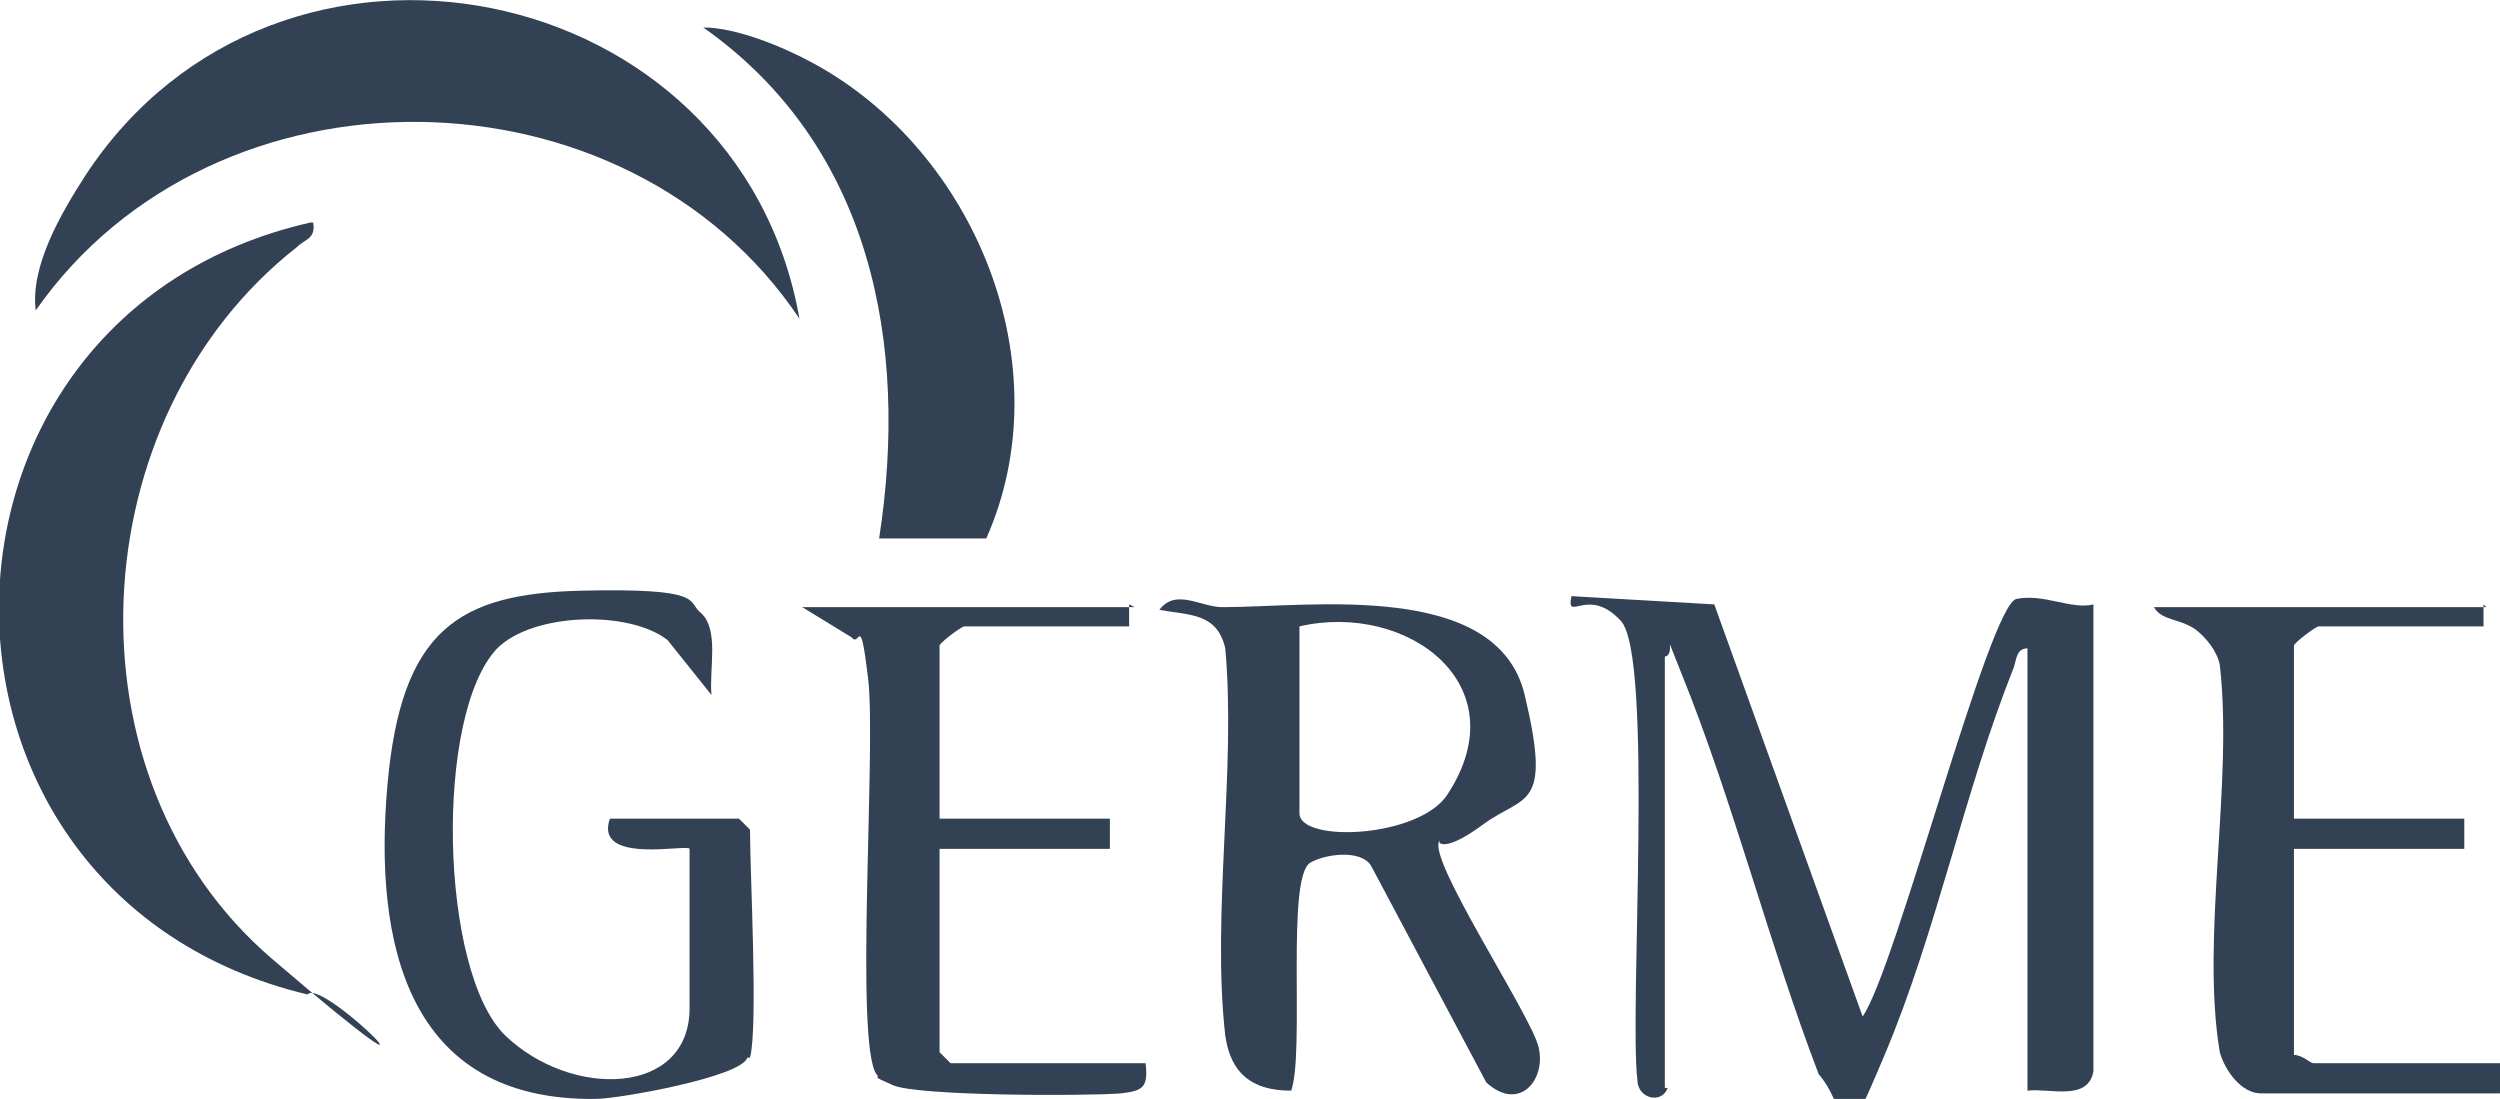 <?xml version="1.0" encoding="UTF-8"?>
<svg id="Calque_2" data-name="Calque 2" xmlns="http://www.w3.org/2000/svg" viewBox="0 0 91 40">
  <defs>
    <style>
      .cls-1 {
        fill: #334155;
      }
    </style>
  </defs>
  <g id="Calque_1-2" data-name="Calque 1">
    <g>
      <path class="cls-1" d="M60.7,39.6c-.2.6-1.1.4-1.1-.3-.3-2.5.6-15.4-.6-16.7s-2,.1-1.8-.9l5.2.3,5.4,15c1.2-1.7,4.6-15,5.6-15.2s2,.4,2.8.2v17c-.2,1.1-1.6.6-2.4.7v-16.1c-.4,0-.4.4-.5.7-1.8,4.5-2.8,9.6-4.7,14.1s-1.1,2.2-2.4.7c-1.8-4.7-3.1-9.9-5-14.6s.2-.7-.6-.6v15.7Z"/>
      <path class="cls-1" d="M11.4,8.1c.1.6-.3.6-.6.9-7.9,6.2-8.6,19.3-.9,25.9s1.8.6,1.3,1.3c-15.1-3.6-14.9-24.7.1-28.1Z"/>
      <path class="cls-1" d="M29.1,11.6C22.8,2.2,7.8,2,1.3,11.3c-.2-1.6.9-3.5,1.8-4.9C10.1-4.3,26.9-.9,29.1,11.6Z"/>
      <path class="cls-1" d="M52.4,30.6c-.5.6,3.3,6.3,3.6,7.5s-.7,2.4-1.9,1.3l-4.2-7.9c-.4-.6-1.7-.4-2.2-.1-.9.5-.2,6.9-.7,8.3-1.4,0-2.2-.6-2.4-2-.5-4.4.4-9.7,0-14.1-.3-1.3-1.3-1.2-2.4-1.4.6-.8,1.5-.1,2.3-.1,3.2,0,10-1,11,3.2s0,3.6-1.5,4.7-1.6.6-1.6.7ZM47.3,22.8v6.8c0,1.1,4.4.9,5.4-.7,2.6-4-1.5-7-5.4-6.1Z"/>
      <path class="cls-1" d="M27.2,38.5c-.2.7-4.7,1.5-5.5,1.5-6.9.1-8.1-5.7-7.6-11.4s2.6-7,7.1-7.1,3.8.4,4.3.8c.7.6.3,2.1.4,3l-1.6-2c-1.4-1.1-4.9-1-6.2.3-2.3,2.4-2.1,11.8.3,14.1s6.7,2.2,6.7-1v-5.8c0-.2-3.5.6-2.9-1.1h4.7s.4.4.4.4c0,1.6.3,7.2,0,8.3Z"/>
      <path class="cls-1" d="M32,19.6c1.1-7.1-.3-14.3-6.4-18.6,1.2,0,2.9.7,4,1.3,5.9,3.2,9.1,11,6.3,17.3h-3.9Z"/>
      <path class="cls-1" d="M90.4,22v.8h-6c-.1,0-.9.6-.9.7v6.3h6.2c0,0,0,1.1,0,1.1h-6.2v7.5c.3,0,.6.3.7.3h6.8c0,0,0,1.1,0,1.1h-8.7c-.7,0-1.3-.8-1.5-1.5-.7-4.2.5-9.8,0-14.1-.1-.5-.5-1-.9-1.3-.6-.4-1.2-.3-1.5-.8h12.1Z"/>
      <path class="cls-1" d="M41.1,22v.8h-6c-.1,0-.9.6-.9.7v6.3h6.2c0,0,0,1.1,0,1.1h-6.2v7.4s.4.4.4.4h7.1c.1.9-.1,1-.9,1.1-1.3.1-7.4.1-8.3-.3s-.4-.2-.6-.4c-.8-1.2,0-11.9-.3-14.4s-.3-1.1-.6-1.5l-1.8-1.1h12.1Z"/>
    </g>
  </g>
</svg>